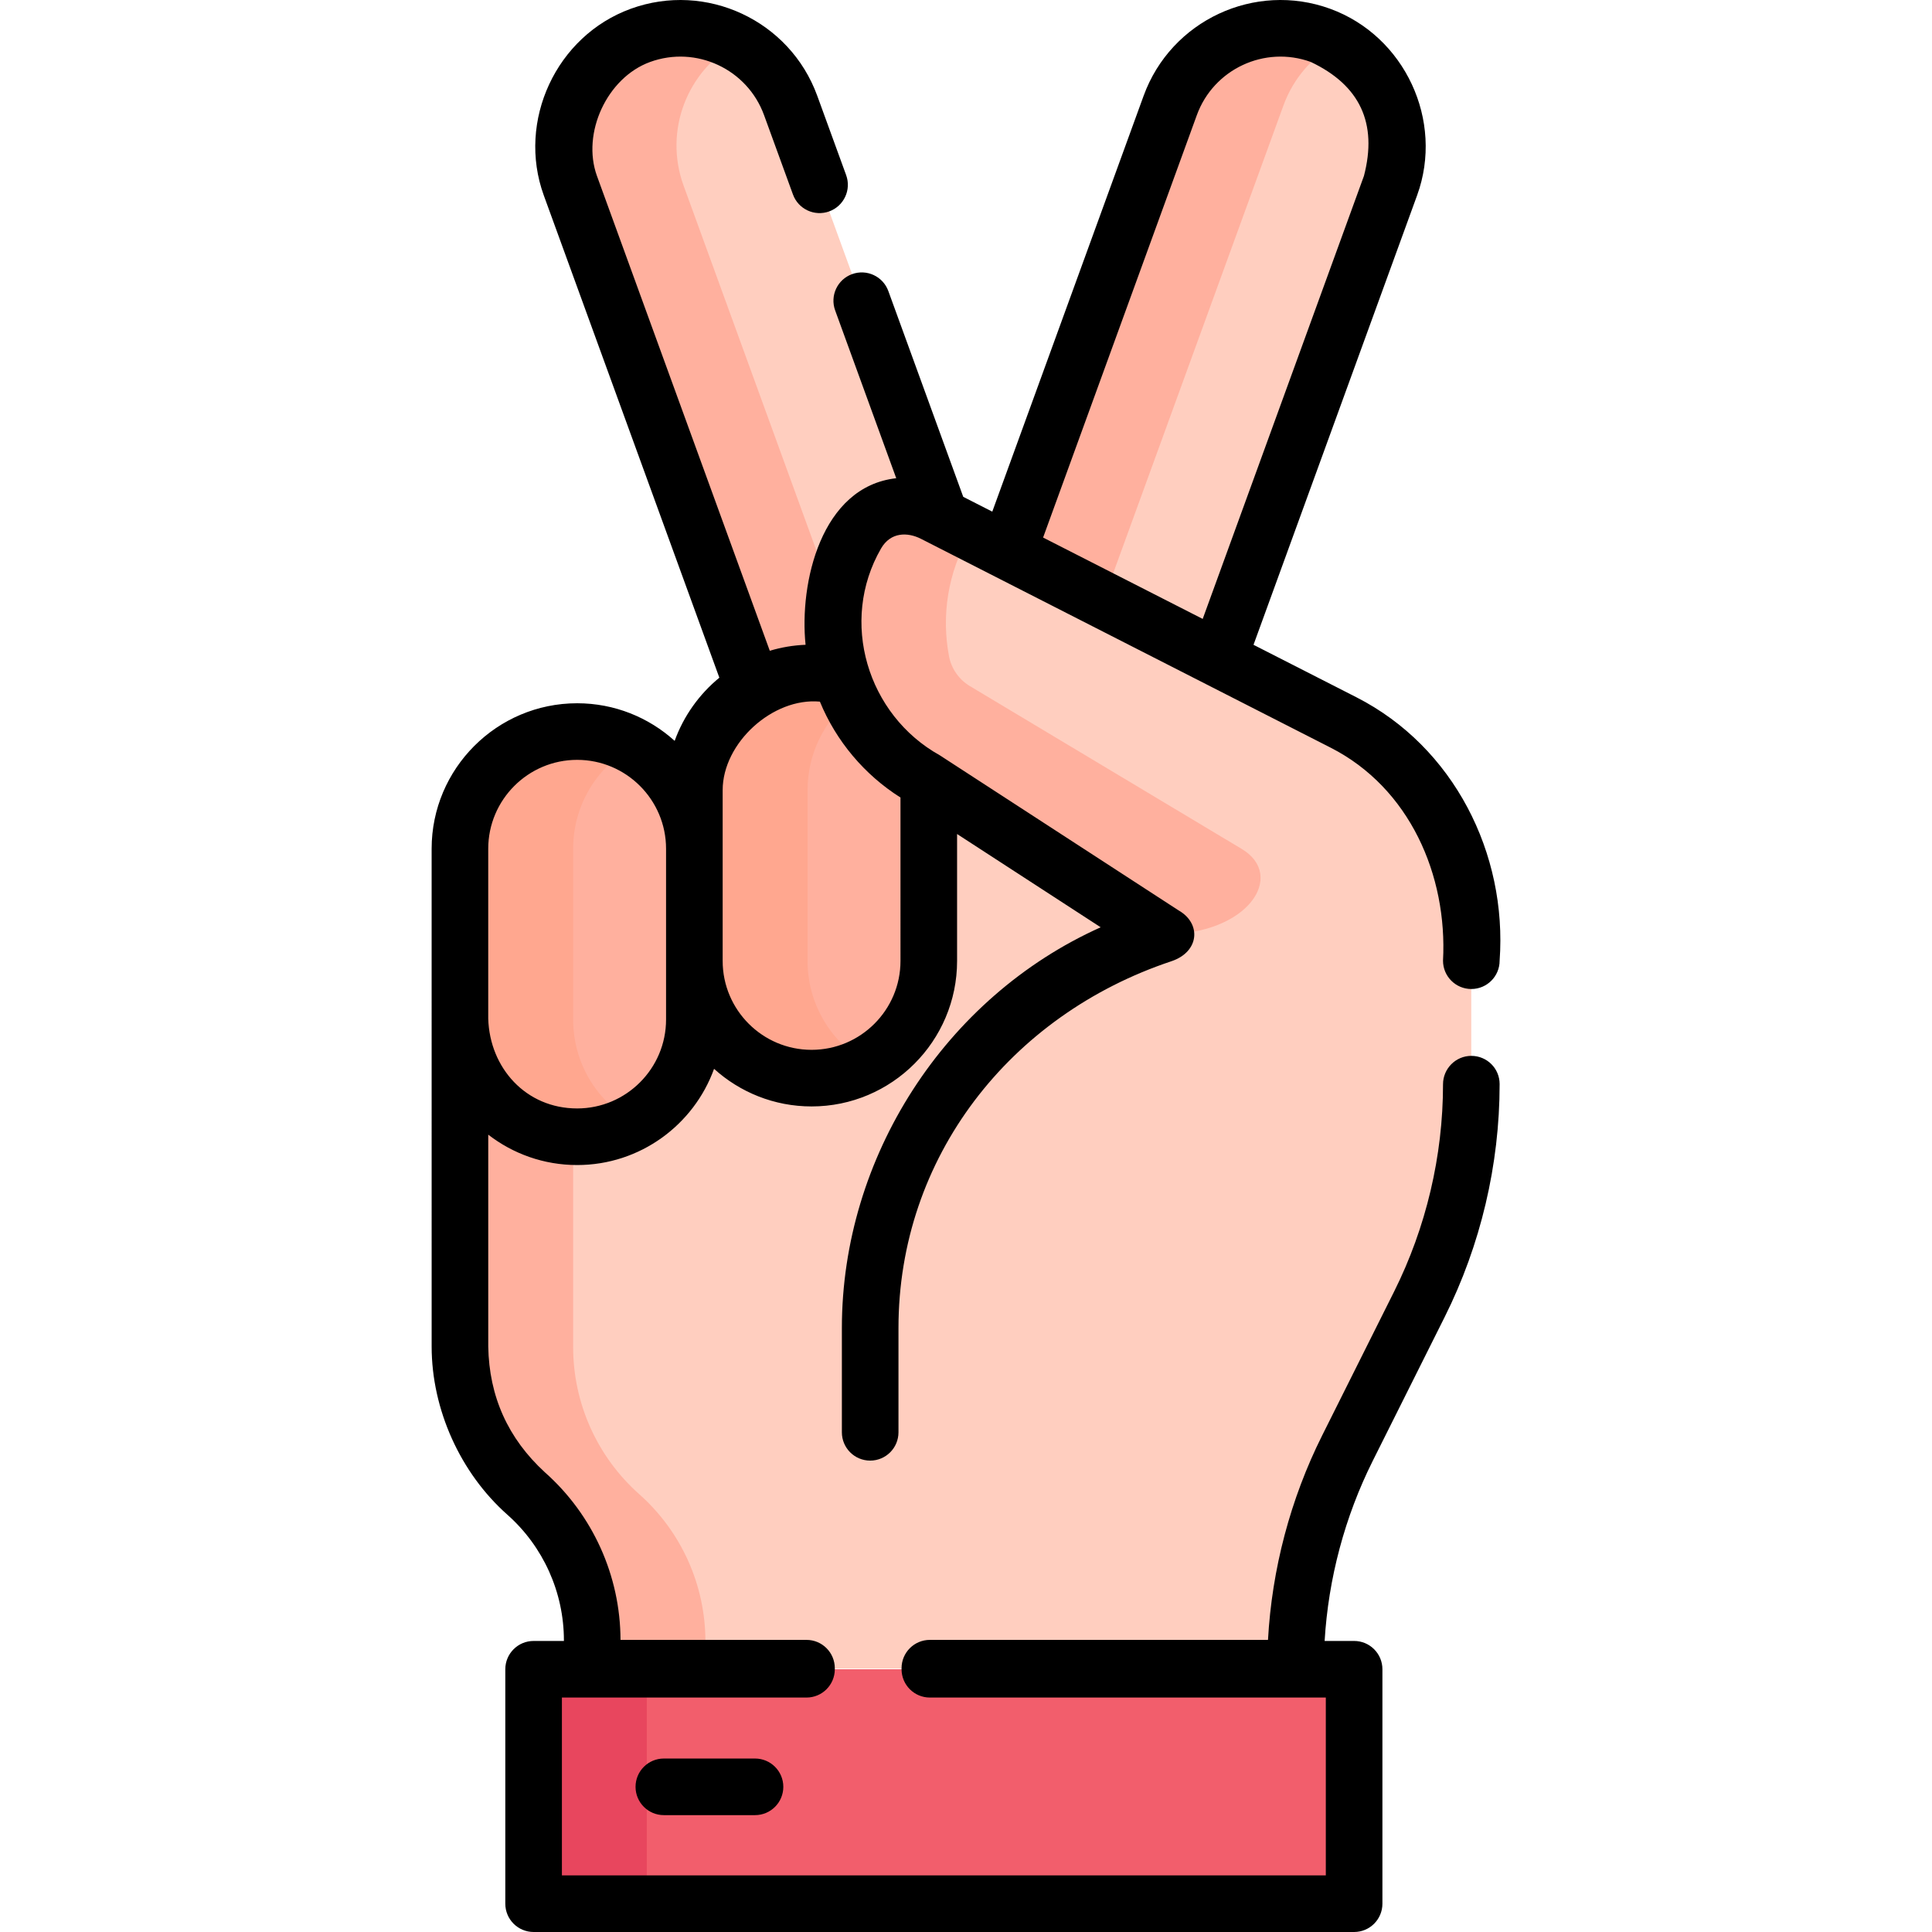 <svg id="Capa_1" enable-background="new 0 0 512 512" height="512" viewBox="0 0 512 512" width="512" xmlns="http://www.w3.org/2000/svg"><g><path d="m141.413 442.373h217.439v62.125h-217.439z" fill="#f25e6c"/><path d="m141.413 442.373h30v62.125h-30z" fill="#e8465e"/><path d="m349.942 9.376c-16.121-5.868-33.946 2.444-39.813 18.565l-50.297 138.189-50.297-138.188c-5.868-16.121-23.692-24.433-39.813-18.565-16.121 5.868-24.433 23.692-18.565 39.813l75.619 207.763h66.112l75.62-207.763c5.867-16.121-2.445-33.946-18.566-39.814z" fill="#ffcebf"/><path d="m289.832 166.131 50.297-138.189c2.676-7.352 7.839-13.079 14.193-16.579-1.386-.762-2.848-1.428-4.38-1.986-16.121-5.868-33.946 2.444-39.813 18.565l-50.297 138.189z" fill="#ffb09e"/><path d="m195.342 11.363c-7.578-4.174-16.851-5.178-25.62-1.986-16.121 5.868-24.433 23.692-18.565 39.813l75.619 207.763h30l-75.619-207.763c-5.31-14.588.992-30.572 14.185-37.827z" fill="#ffb09e"/><path d="m222.845 179.347c-3.824-12.16-2.733-25.825 4.144-37.737 4.144-7.178 13.32-9.638 20.494-5.496l108.592 55.364c20.766 10.587 33.836 31.931 33.832 55.248l-.008 40.648c-.004 20.245-4.72 40.213-13.776 58.322l-19.078 38.153c-9.055 18.109-13.772 38.077-13.776 58.322l-186.397.036.001-7.358c.003-14.898-6.376-29.082-17.523-38.96-11.146-9.878-17.526-24.062-17.523-38.96l.017-86.672z" fill="#ffcebf"/><g fill="#ffb09e"><path d="m257.035 181.828c-2.891-1.732-4.912-4.615-5.539-7.927-2.022-10.693-.37-22.135 5.498-32.299.096-.166.195-.33.296-.491l-9.806-5c-7.174-4.142-16.348-1.684-20.491 5.49-6.874 11.907-7.962 25.567-4.136 37.724 2.058 6.585 5.464 12.506 10.32 17.71 3.124 3.281 6.823 6.256 11.066 8.943l64.02 41.581c22.474.27 32.734-15.531 20.734-22.626z"/><path d="m169.416 395.989c-11.147-9.894-17.528-24.097-17.528-39.016v-86.788h-30v86.788c0 14.919 6.381 29.122 17.528 39.016 11.147 9.894 17.528 24.097 17.528 39.016v7.368h30v-7.368c.001-14.918-6.38-29.122-17.528-39.016z"/><path d="m152.95 301.248c-17.156 0-31.063-13.907-31.063-31.063v-45.252c0-17.155 13.907-31.063 31.063-31.063 17.155 0 31.063 13.907 31.063 31.063v45.252c0 17.156-13.907 31.063-31.063 31.063z"/></g><path d="m151.888 270.185v-45.252c0-11.715 6.486-21.915 16.062-27.207-4.447-2.457-9.56-3.856-15-3.856-17.155 0-31.063 13.907-31.063 31.063v45.252c0 17.155 13.907 31.063 31.063 31.063 5.44 0 10.553-1.399 15-3.856-9.576-5.291-16.062-15.491-16.062-27.207z" fill="#ffa78f"/><path d="m233.178 197.035c-4.856-5.204-8.262-11.124-10.32-17.71 0-.001-.001-.002-.001-.003-2.487-.641-5.094-.983-7.781-.983-17.155 0-31.063 13.907-31.063 31.063v45.252c0 17.155 13.907 31.063 31.063 31.063 17.156 0 31.063-13.907 31.063-31.063v-45.252c0-.755-.027-1.504-.08-2.246l-1.814-1.178c-4.244-2.687-7.943-5.662-11.067-8.943z" fill="#ffb09e"/><path d="m214.013 254.654v-45.252c0-9.626 4.379-18.23 11.254-23.928-.945-1.98-1.747-4.03-2.409-6.149 0-.001-.001-.002-.001-.003-2.487-.641-5.094-.983-7.781-.983-17.155 0-31.063 13.907-31.063 31.063v45.252c0 17.155 13.907 31.063 31.063 31.063 5.44 0 10.553-1.399 15-3.856-9.577-5.292-16.063-15.492-16.063-27.207z" fill="#ffa78f"/><g><path d="m389.916 262.096c4.143 0 7.5-3.358 7.5-7.5 2.061-28.391-12.158-56.661-37.935-69.803l-27.287-13.911 43.358-119.122c7.202-19.773-3.274-42.236-23.045-49.436-19.986-7.265-42.157 3.078-49.43 23.054l-40.111 110.212-7.694-3.922-19.852-54.539c-1.416-3.892-5.72-5.899-9.613-4.482s-5.899 5.721-4.482 9.613l16.188 44.474c-19.941 2.23-25.723 27.82-24.027 44.139-3.282.134-6.46.68-9.483 1.587l-45.801-125.826c-4.107-11.315 2.645-26.053 14.082-30.213 12.211-4.441 25.756 1.882 30.201 14.089l7.66 21.03c1.417 3.891 5.716 5.897 9.614 4.48 3.892-1.417 5.898-5.722 4.48-9.614l-7.66-21.03c-7.274-19.974-29.444-30.315-49.421-23.052-19.78 7.194-30.2 29.747-23.054 49.435l46.532 127.835c-5.324 4.373-9.46 10.141-11.844 16.741-6.843-6.19-15.91-9.964-25.842-9.964-21.264 0-38.563 17.299-38.563 38.563l.004 131.895c0 16.713 7.621 33.545 20.047 44.564 9.535 8.45 15.004 20.601 15.004 33.337v.14h-8.03c-4.143 0-7.5 3.358-7.5 7.5v62.13c0 4.142 3.357 7.5 7.5 7.5h217.443c4.143 0 7.5-3.358 7.5-7.5v-62.131c0-4.142-3.357-7.5-7.5-7.5h-7.814c.987-16.547 5.345-32.912 12.753-47.727l19.07-38.14c9.521-19.04 14.553-40.36 14.553-61.655v-.06c0-4.142-3.357-7.47-7.5-7.47s-7.5 3.388-7.5 7.53c0 18.979-4.484 37.979-12.969 54.947l-19.07 38.14c-8.402 16.804-13.309 35.384-14.346 54.155h-89.608c-4.143 0-7.5 3.358-7.5 7.5 0 .047.001.093.002.14-.001.047-.002.093-.002.14 0 4.142 3.357 7.5 7.5 7.5h104.932v47.131h-202.444v-47.131h64.821c4.143 0 7.5-3.358 7.5-7.5 0-.047-.001-.093-.002-.14.001-.047.002-.093.002-.14 0-4.142-3.357-7.5-7.5-7.5h-49.291c-.04-16.975-7.346-33.16-20.054-44.421-9.767-8.969-14.767-20.082-14.997-33.34v-56.132c6.52 5.046 14.695 8.053 23.559 8.053 16.679 0 30.918-10.644 36.283-25.496 6.843 6.19 15.91 9.964 25.842 9.964 21.264 0 38.563-17.299 38.563-38.563v-33.631l38.055 24.718c-41.311 18.537-68.587 60.998-68.587 106.193v27.643c0 4.142 3.357 7.5 7.5 7.5s7.5-3.358 7.5-7.5v-27.643c0-45.157 29.476-82.9 72.312-97.19 7.483-2.496 7.983-10.033 1.93-13.473l-63.282-41.102c-19.233-10.703-26.719-35.516-15.581-54.81 2.558-4.425 7.064-4.354 10.591-2.562l108.591 55.361c20.907 10.66 30.956 33.813 29.747 56.439.002 4.141 3.359 7.499 7.502 7.499zm-213.403 8.089c0 12.992-10.57 23.563-23.563 23.563-13.589 0-23.17-10.736-23.563-23.794v-45.021c0-12.992 10.57-23.563 23.563-23.563 12.992 0 23.563 10.57 23.563 23.563zm62.126-15.531c0 12.992-10.57 23.563-23.563 23.563s-23.563-10.57-23.563-23.563v-45.252c0-12.513 13.272-24.612 25.77-23.461 4.28 10.438 11.815 19.391 21.356 25.412zm78.534-224.145c4.444-12.207 17.996-18.527 30.205-14.089 13.034 6.182 17.727 16.251 14.079 30.208l-42.729 117.39-42.298-21.564z"/><path d="m175.927 466.029c-4.143 0-7.5 3.358-7.5 7.5s3.357 7.5 7.5 7.5h24.159c4.143 0 7.5-3.358 7.5-7.5s-3.357-7.5-7.5-7.5z"/></g></g></svg>